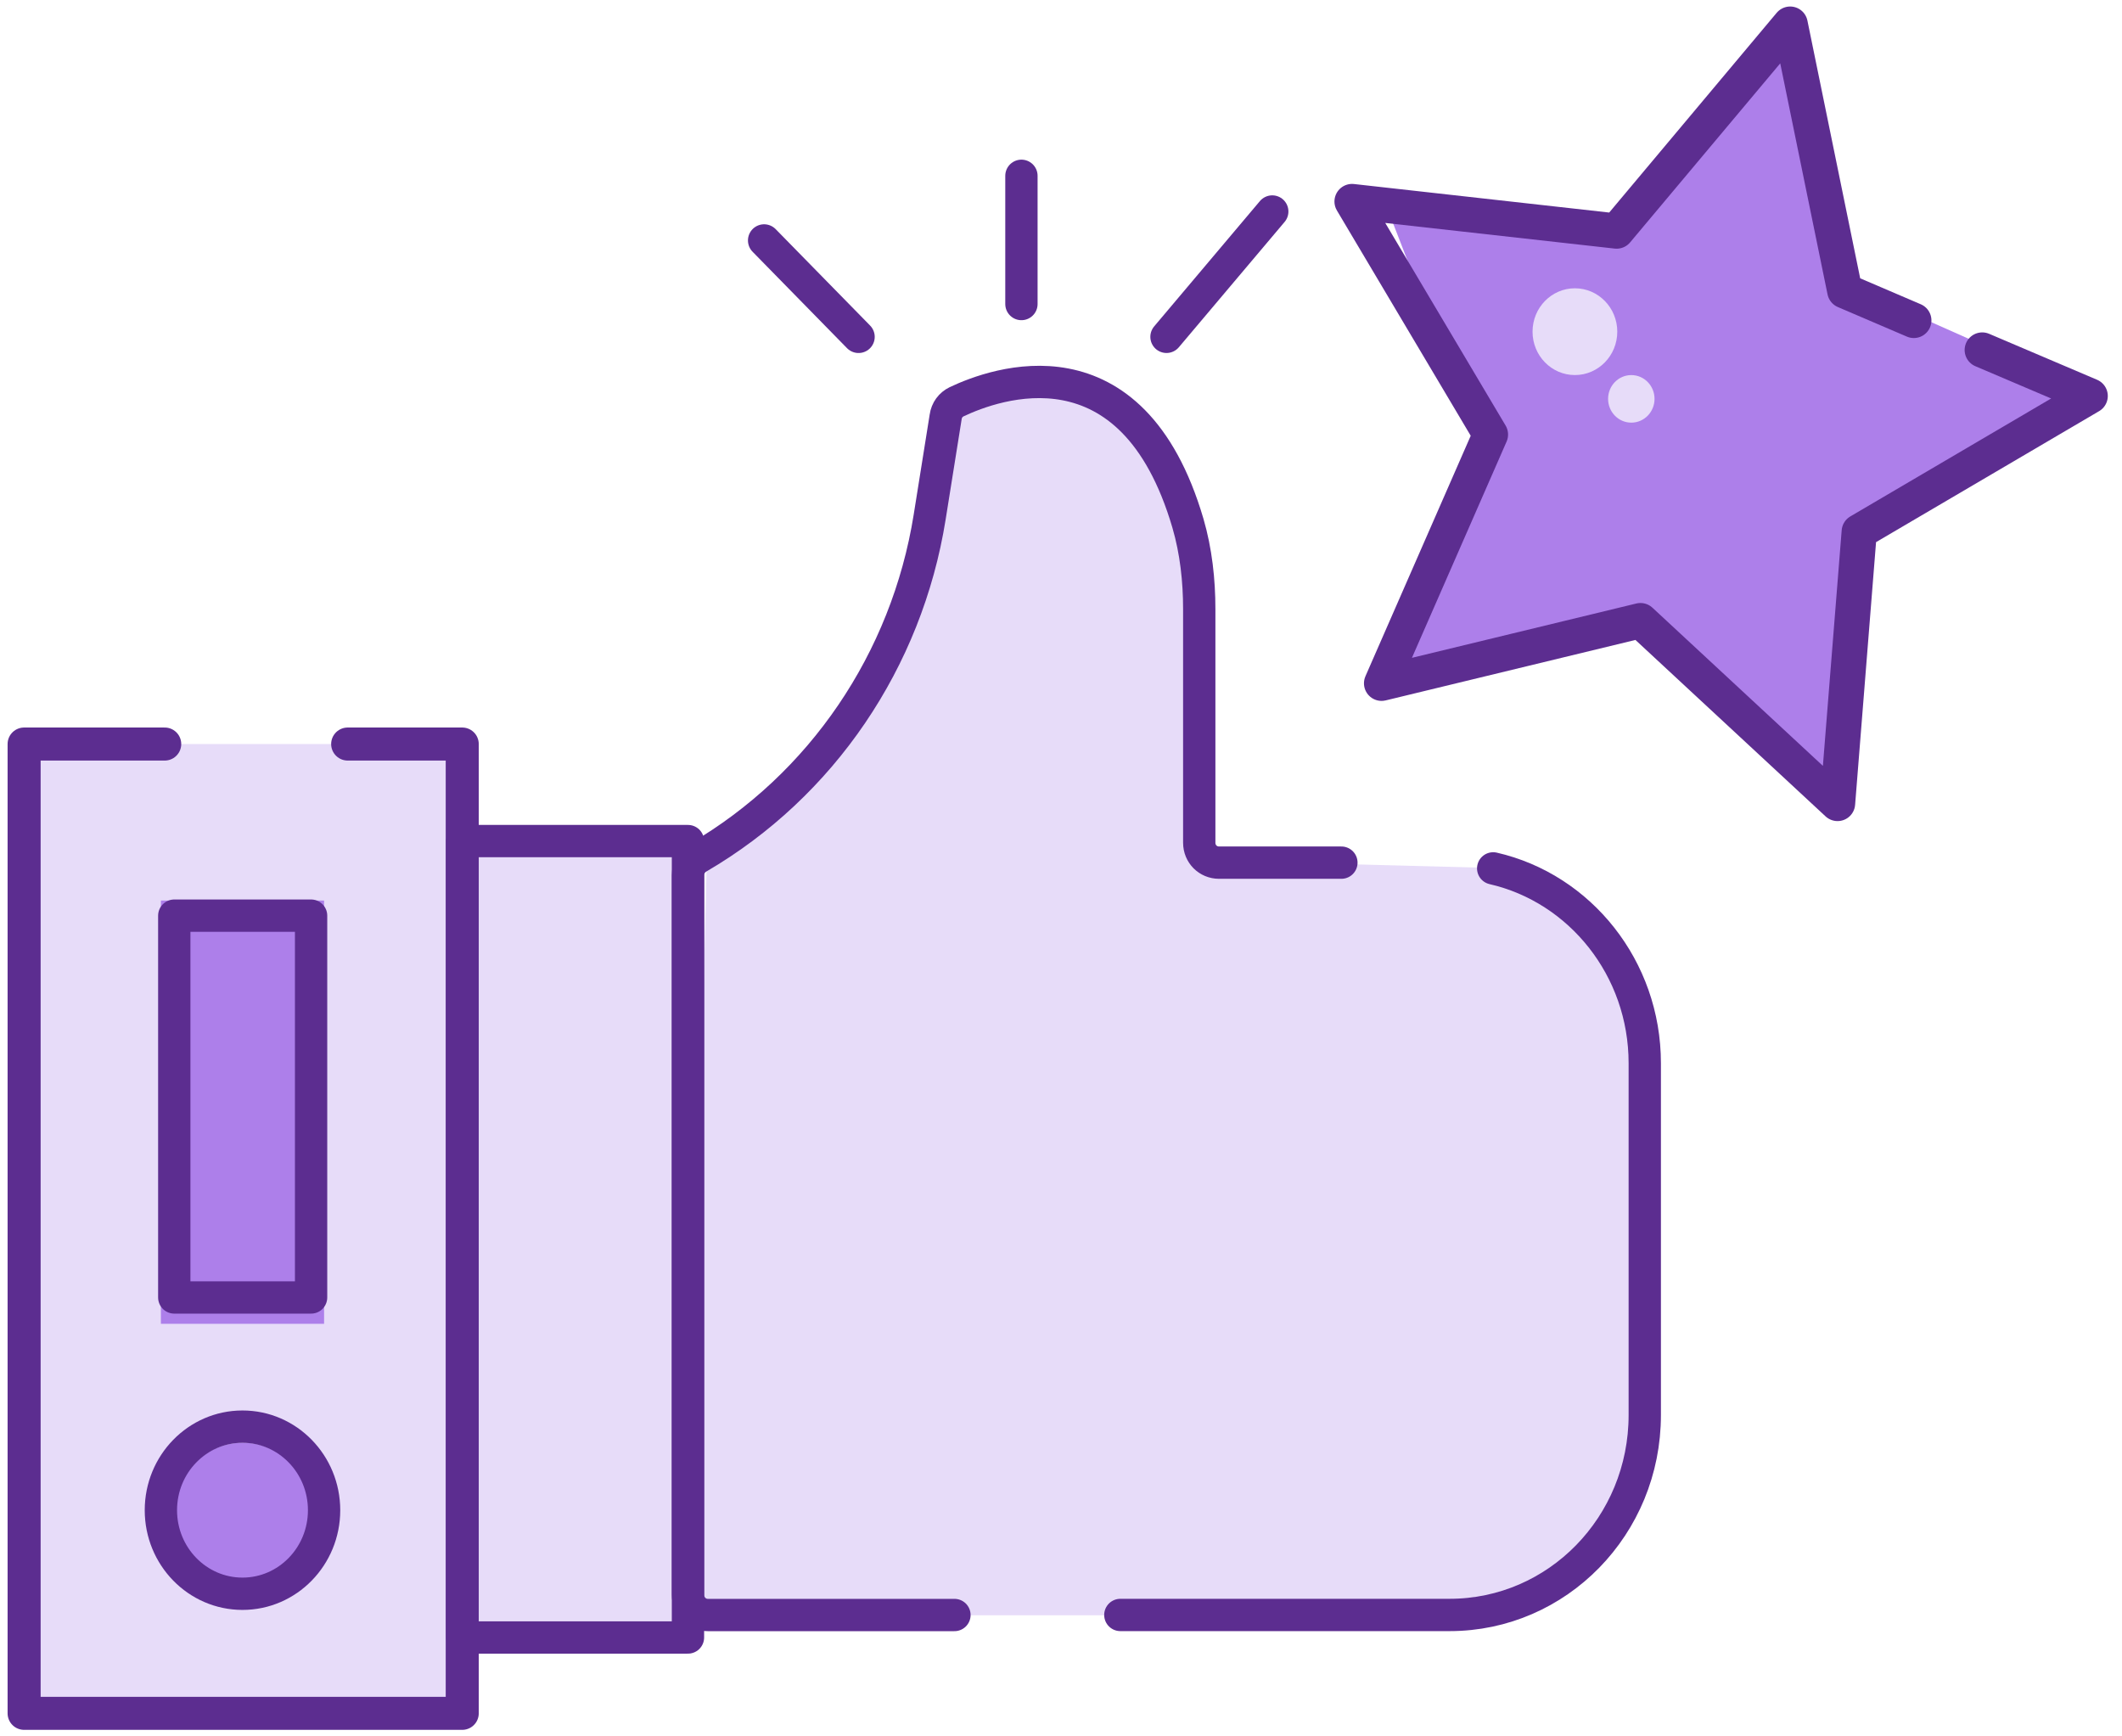 <svg width="88" height="72" viewBox="0 0 88 72" fill="none" xmlns="http://www.w3.org/2000/svg">
<path d="M29.343 34.875C29.343 34.875 38.207 29.451 39.131 17.844C39.131 17.844 47.616 9.008 49.738 25.28V35.675L63.065 36.021C63.065 36.021 68.206 36.541 68.206 44.097V61.275C68.206 61.275 67.217 65.02 62.141 66.979H28.523L29.33 34.889L29.343 34.875Z" fill="#E7DCF9"/>
<path d="M28.53 35.235H19.172V68.245H28.53V35.235Z" fill="#E7DCF9"/>
<path d="M19.182 30.851H1V71.39H19.182V30.851Z" fill="#E7DCF9"/>
<path d="M13.44 37.341H6.672V54.892H13.44V37.341Z" fill="#AD7FEA"/>
<path d="M10.064 65.634C11.631 65.634 12.901 64.333 12.901 62.728C12.901 61.124 11.631 59.823 10.064 59.823C8.497 59.823 7.227 61.124 7.227 62.728C7.227 64.333 8.497 65.634 10.064 65.634Z" fill="#AD7FEA"/>
<path d="M57.341 8.103L67.037 9.582L73.805 1.52L76.421 11.728L87.159 16.499L77.098 22.056L76.408 33.33L68.013 25.747C68.013 25.747 56.743 28.479 57.276 28.346C57.81 28.213 61.285 18.324 61.285 18.324L57.328 8.116L57.341 8.103Z" fill="#AD7FEA"/>
<path d="M82.204 14.513L86.681 16.419L77.103 22.043L76.204 33.317L68.031 25.734L57.294 28.333L61.81 18.018L56.07 8.356L67.042 9.582L74.239 1L76.504 12.061L79.367 13.287" stroke="#5C2D90" stroke-width="1.46" stroke-linecap="round" stroke-linejoin="round"/>
<path d="M61.923 36.008C65.528 36.834 68.209 40.152 68.209 44.084V58.676C68.209 63.261 64.591 66.965 60.114 66.965H46.461" stroke="#5C2D90" stroke-width="1.34" stroke-linecap="round" stroke-linejoin="round"/>
<path d="M39.581 66.967H29.351C28.896 66.967 28.531 66.594 28.531 66.127V36.289C28.531 35.983 28.7 35.703 28.961 35.556C34.076 32.571 37.603 27.387 38.553 21.444L39.217 17.286C39.256 17.006 39.425 16.779 39.672 16.659C41.247 15.913 46.947 13.807 49.264 21.697C49.602 22.856 49.733 24.069 49.733 25.255V34.943C49.733 35.41 50.097 35.77 50.553 35.77H55.628" stroke="#5C2D90" stroke-width="1.34" stroke-linecap="round" stroke-linejoin="round"/>
<path d="M14.418 30.852H19.169V71.044H1V30.852H6.831" stroke="#5C2D90" stroke-width="1.37" stroke-linecap="round" stroke-linejoin="round"/>
<path d="M35.605 13.968L31.688 9.97" stroke="#5C2D90" stroke-width="1.34" stroke-linecap="round" stroke-linejoin="round"/>
<path d="M42.359 12.607V7.29" stroke="#5C2D90" stroke-width="1.34" stroke-linecap="round" stroke-linejoin="round"/>
<path d="M48.375 13.967L52.761 8.77" stroke="#5C2D90" stroke-width="1.34" stroke-linecap="round" stroke-linejoin="round"/>
<path d="M12.901 37.968H7.227V53.8H12.901V37.968Z" stroke="#5C2D90" stroke-width="1.34" stroke-linecap="round" stroke-linejoin="round"/>
<path d="M10.056 66.086C11.925 66.086 13.44 64.535 13.44 62.621C13.44 60.708 11.925 59.156 10.056 59.156C8.187 59.156 6.672 60.708 6.672 62.621C6.672 64.535 8.187 66.086 10.056 66.086Z" stroke="#5C2D90" stroke-width="1.34" stroke-linecap="round" stroke-linejoin="round"/>
<path d="M28.53 34.876H19.172V67.899H28.53V34.876Z" stroke="#5C2D90" stroke-width="1.34" stroke-linecap="round" stroke-linejoin="round"/>
<path d="M65.312 15.552C66.282 15.552 67.069 14.747 67.069 13.753C67.069 12.76 66.282 11.954 65.312 11.954C64.341 11.954 63.555 12.76 63.555 13.753C63.555 14.747 64.341 15.552 65.312 15.552Z" fill="#E7DCF9"/>
<path d="M67.651 17.525C68.183 17.525 68.614 17.084 68.614 16.539C68.614 15.994 68.183 15.553 67.651 15.553C67.119 15.553 66.688 15.994 66.688 16.539C66.688 17.084 67.119 17.525 67.651 17.525Z" fill="#E7DCF9"/>
</svg>
